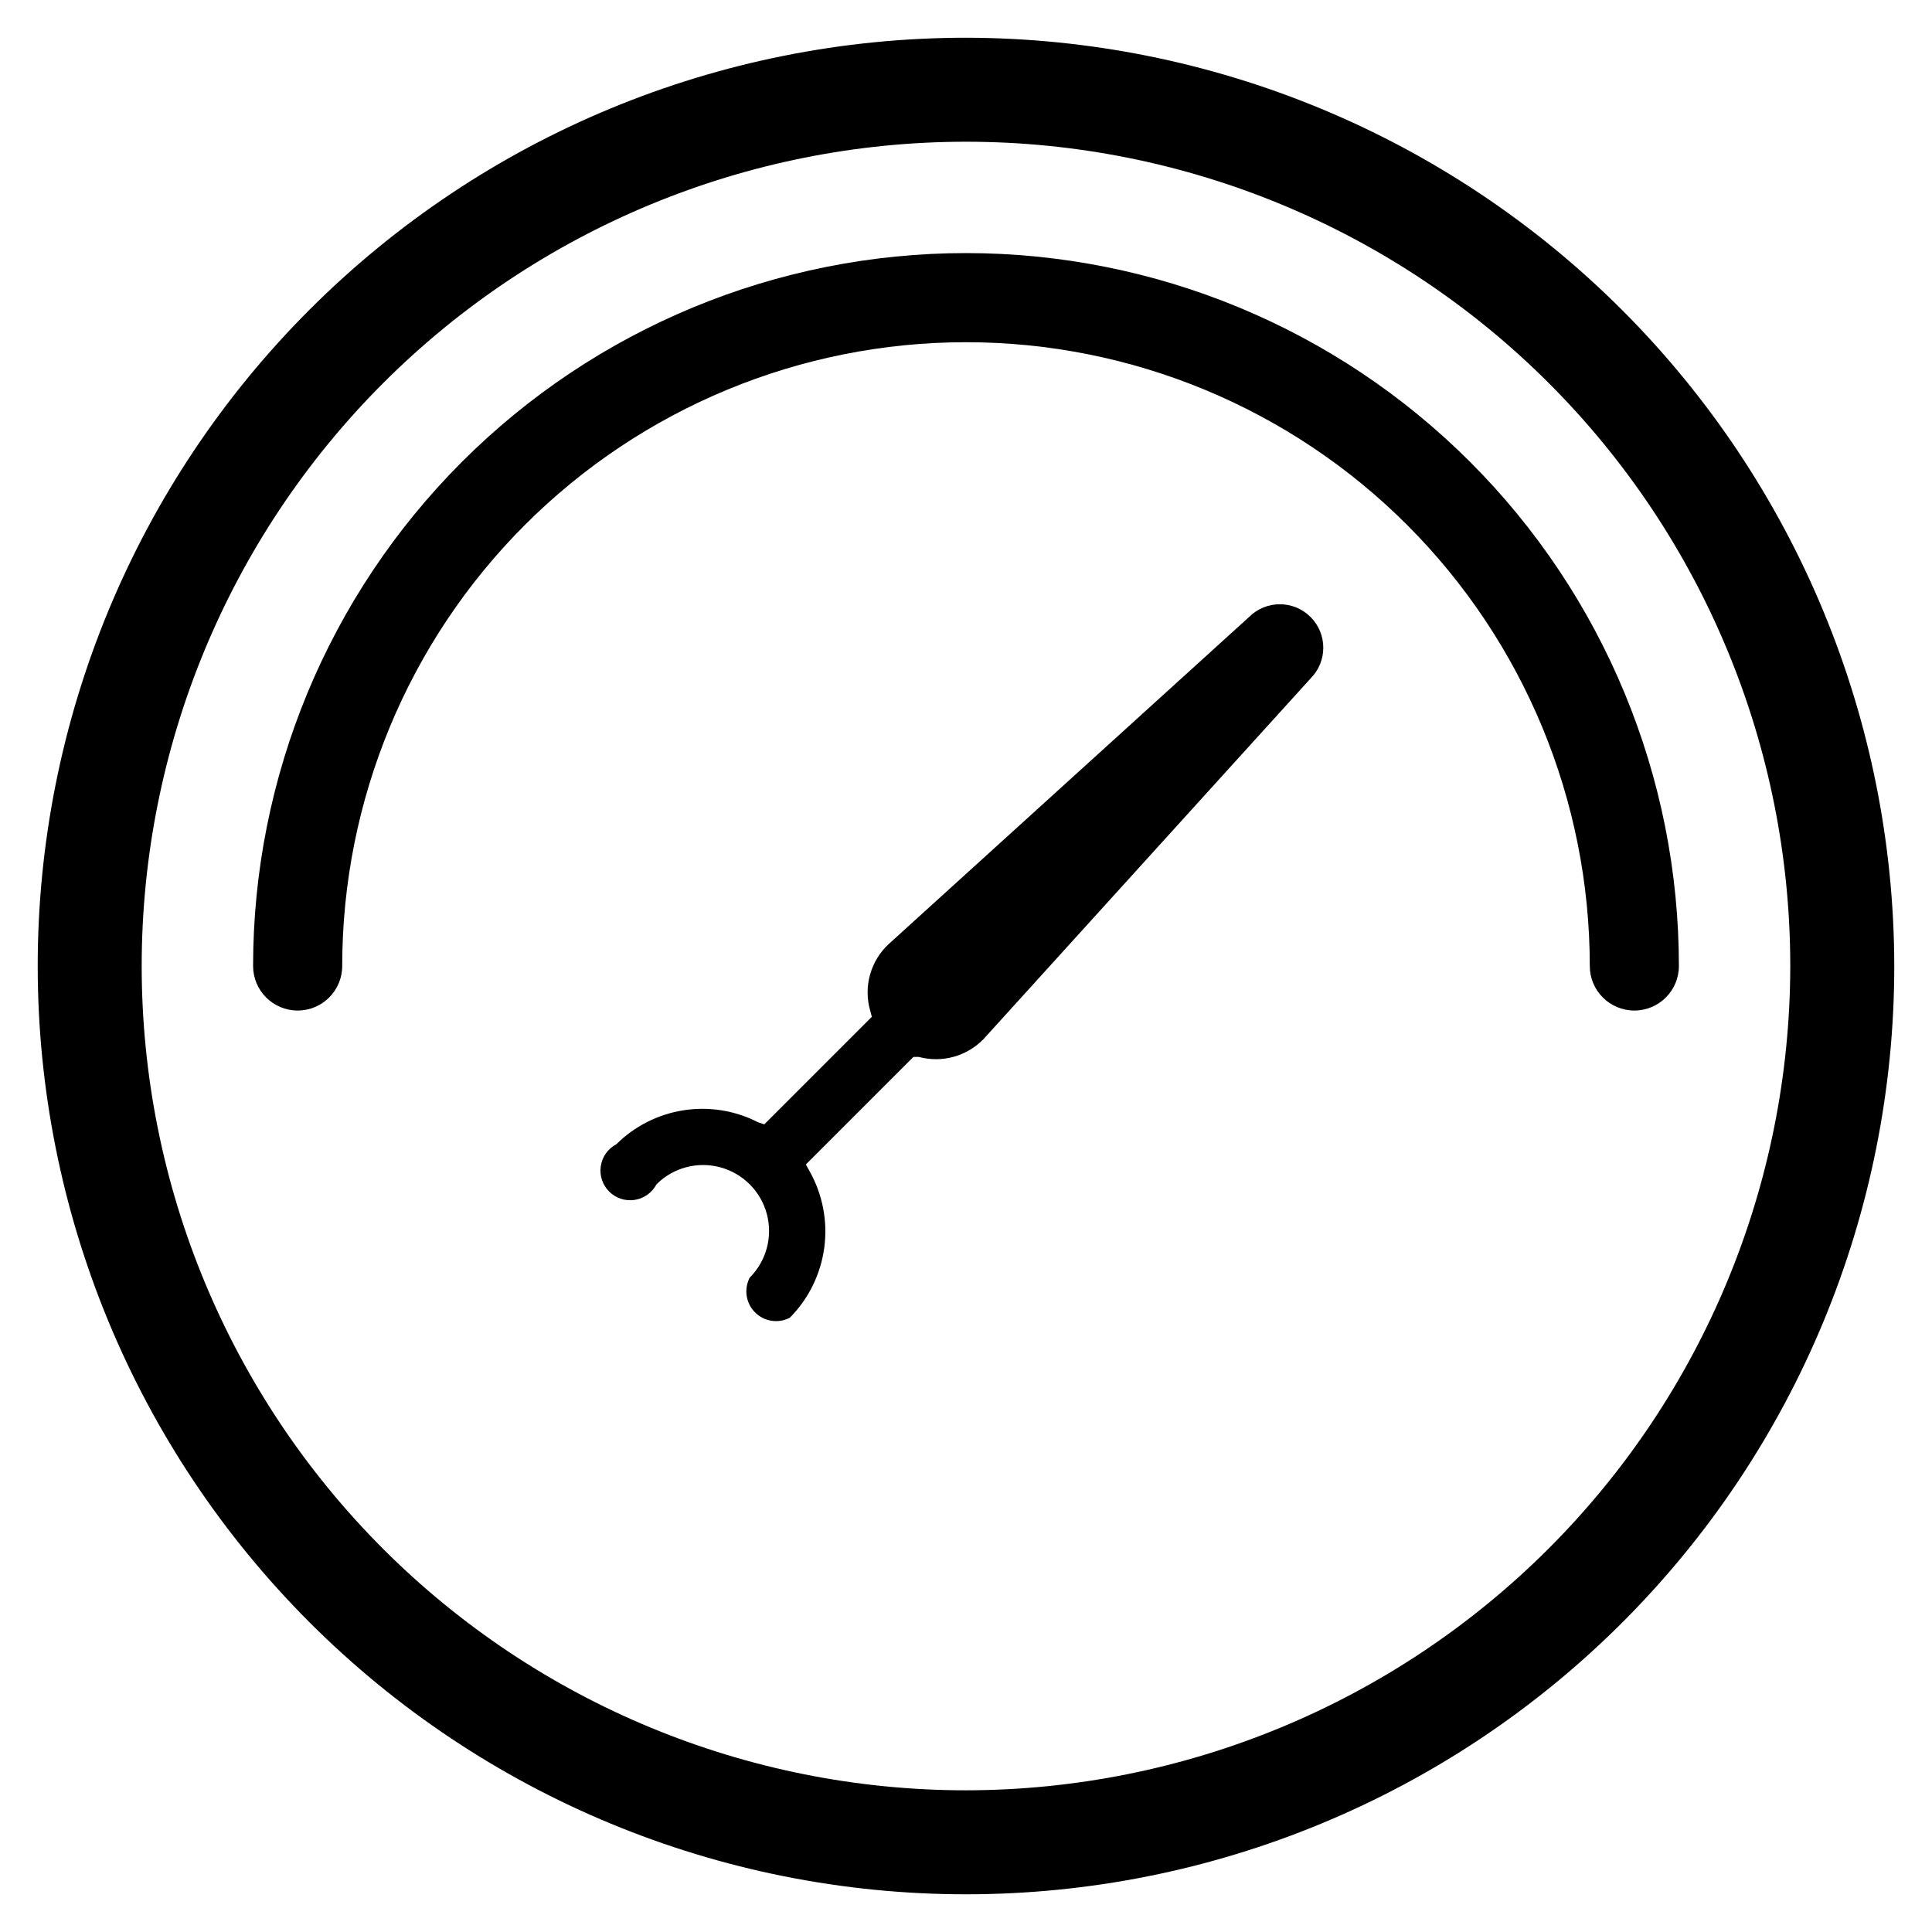 <?xml version="1.0" encoding="UTF-8"?>
<!-- Uploaded to: SVG Repo, www.svgrepo.com, Generator: SVG Repo Mixer Tools -->
<svg fill="#000000" width="800px" height="800px" version="1.1" viewBox="144 144 512 512" xmlns="http://www.w3.org/2000/svg">
 <g>
  <path d="m400 154c-65.246 0-127.82 25.918-173.95 72.055-46.137 46.133-72.055 108.7-72.055 173.95 0 65.242 25.918 127.81 72.055 173.95 46.133 46.133 108.7 72.051 173.95 72.051 65.242 0 127.81-25.918 173.95-72.051 46.133-46.137 72.051-108.71 72.051-173.95-0.086-65.219-26.027-127.74-72.145-173.86-46.117-46.113-108.64-72.059-173.86-72.145zm0 464.45c-57.938 0-113.5-23.012-154.47-63.98-40.965-40.969-63.98-96.531-63.98-154.46 0-57.938 23.016-113.5 63.98-154.47 40.969-40.965 96.531-63.98 154.47-63.98 57.934 0 113.5 23.016 154.46 63.98 40.969 40.969 63.98 96.531 63.98 154.47-0.062 57.914-23.098 113.44-64.051 154.39s-96.48 63.988-154.39 64.051z"/>
  <path d="m400 211.07c-50.109 0-98.164 19.906-133.59 55.336s-55.336 83.484-55.336 133.59c0 6.519 5.285 11.805 11.809 11.805 6.519 0 11.809-5.285 11.809-11.805 0-43.844 17.414-85.895 48.418-116.89 31-31.004 73.051-48.418 116.89-48.418s85.891 17.414 116.89 48.418c31.004 31 48.422 73.051 48.422 116.89 0 6.519 5.285 11.805 11.805 11.805 6.523 0 11.809-5.285 11.809-11.805 0-50.109-19.902-98.164-55.336-133.59-35.43-35.43-83.484-55.336-133.59-55.336z"/>
  <path d="m404.72 419.29 86.594-95.488h-0.004c4.5-4.5 4.5-11.793 0-16.293s-11.793-4.5-16.293 0l-95.41 86.594v-0.004c-2.418 2.215-4.168 5.062-5.043 8.223-0.879 3.16-0.848 6.504 0.086 9.648l0.395 1.496-28.496 28.496-1.656-0.551c-6.074-3.113-12.977-4.227-19.719-3.18-6.746 1.043-12.988 4.195-17.832 9.004-2.215 1.164-3.75 3.312-4.125 5.785-0.379 2.477 0.445 4.984 2.215 6.754 1.77 1.77 4.277 2.594 6.754 2.215 2.473-0.375 4.621-1.91 5.785-4.125 4.414-4.418 10.852-6.141 16.883-4.523 6.031 1.613 10.742 6.324 12.359 12.355 1.617 6.035-0.109 12.469-4.523 16.883-1.602 3.051-1.031 6.789 1.406 9.223 2.434 2.438 6.168 3.004 9.219 1.406 4.984-5.031 8.188-11.551 9.125-18.57 0.938-7.019-0.441-14.152-3.93-20.316l-0.945-1.73 28.496-28.496h1.418v-0.004c3.043 0.82 6.246 0.805 9.277-0.039 3.035-0.844 5.785-2.488 7.965-4.762z"/>
 </g>
</svg>